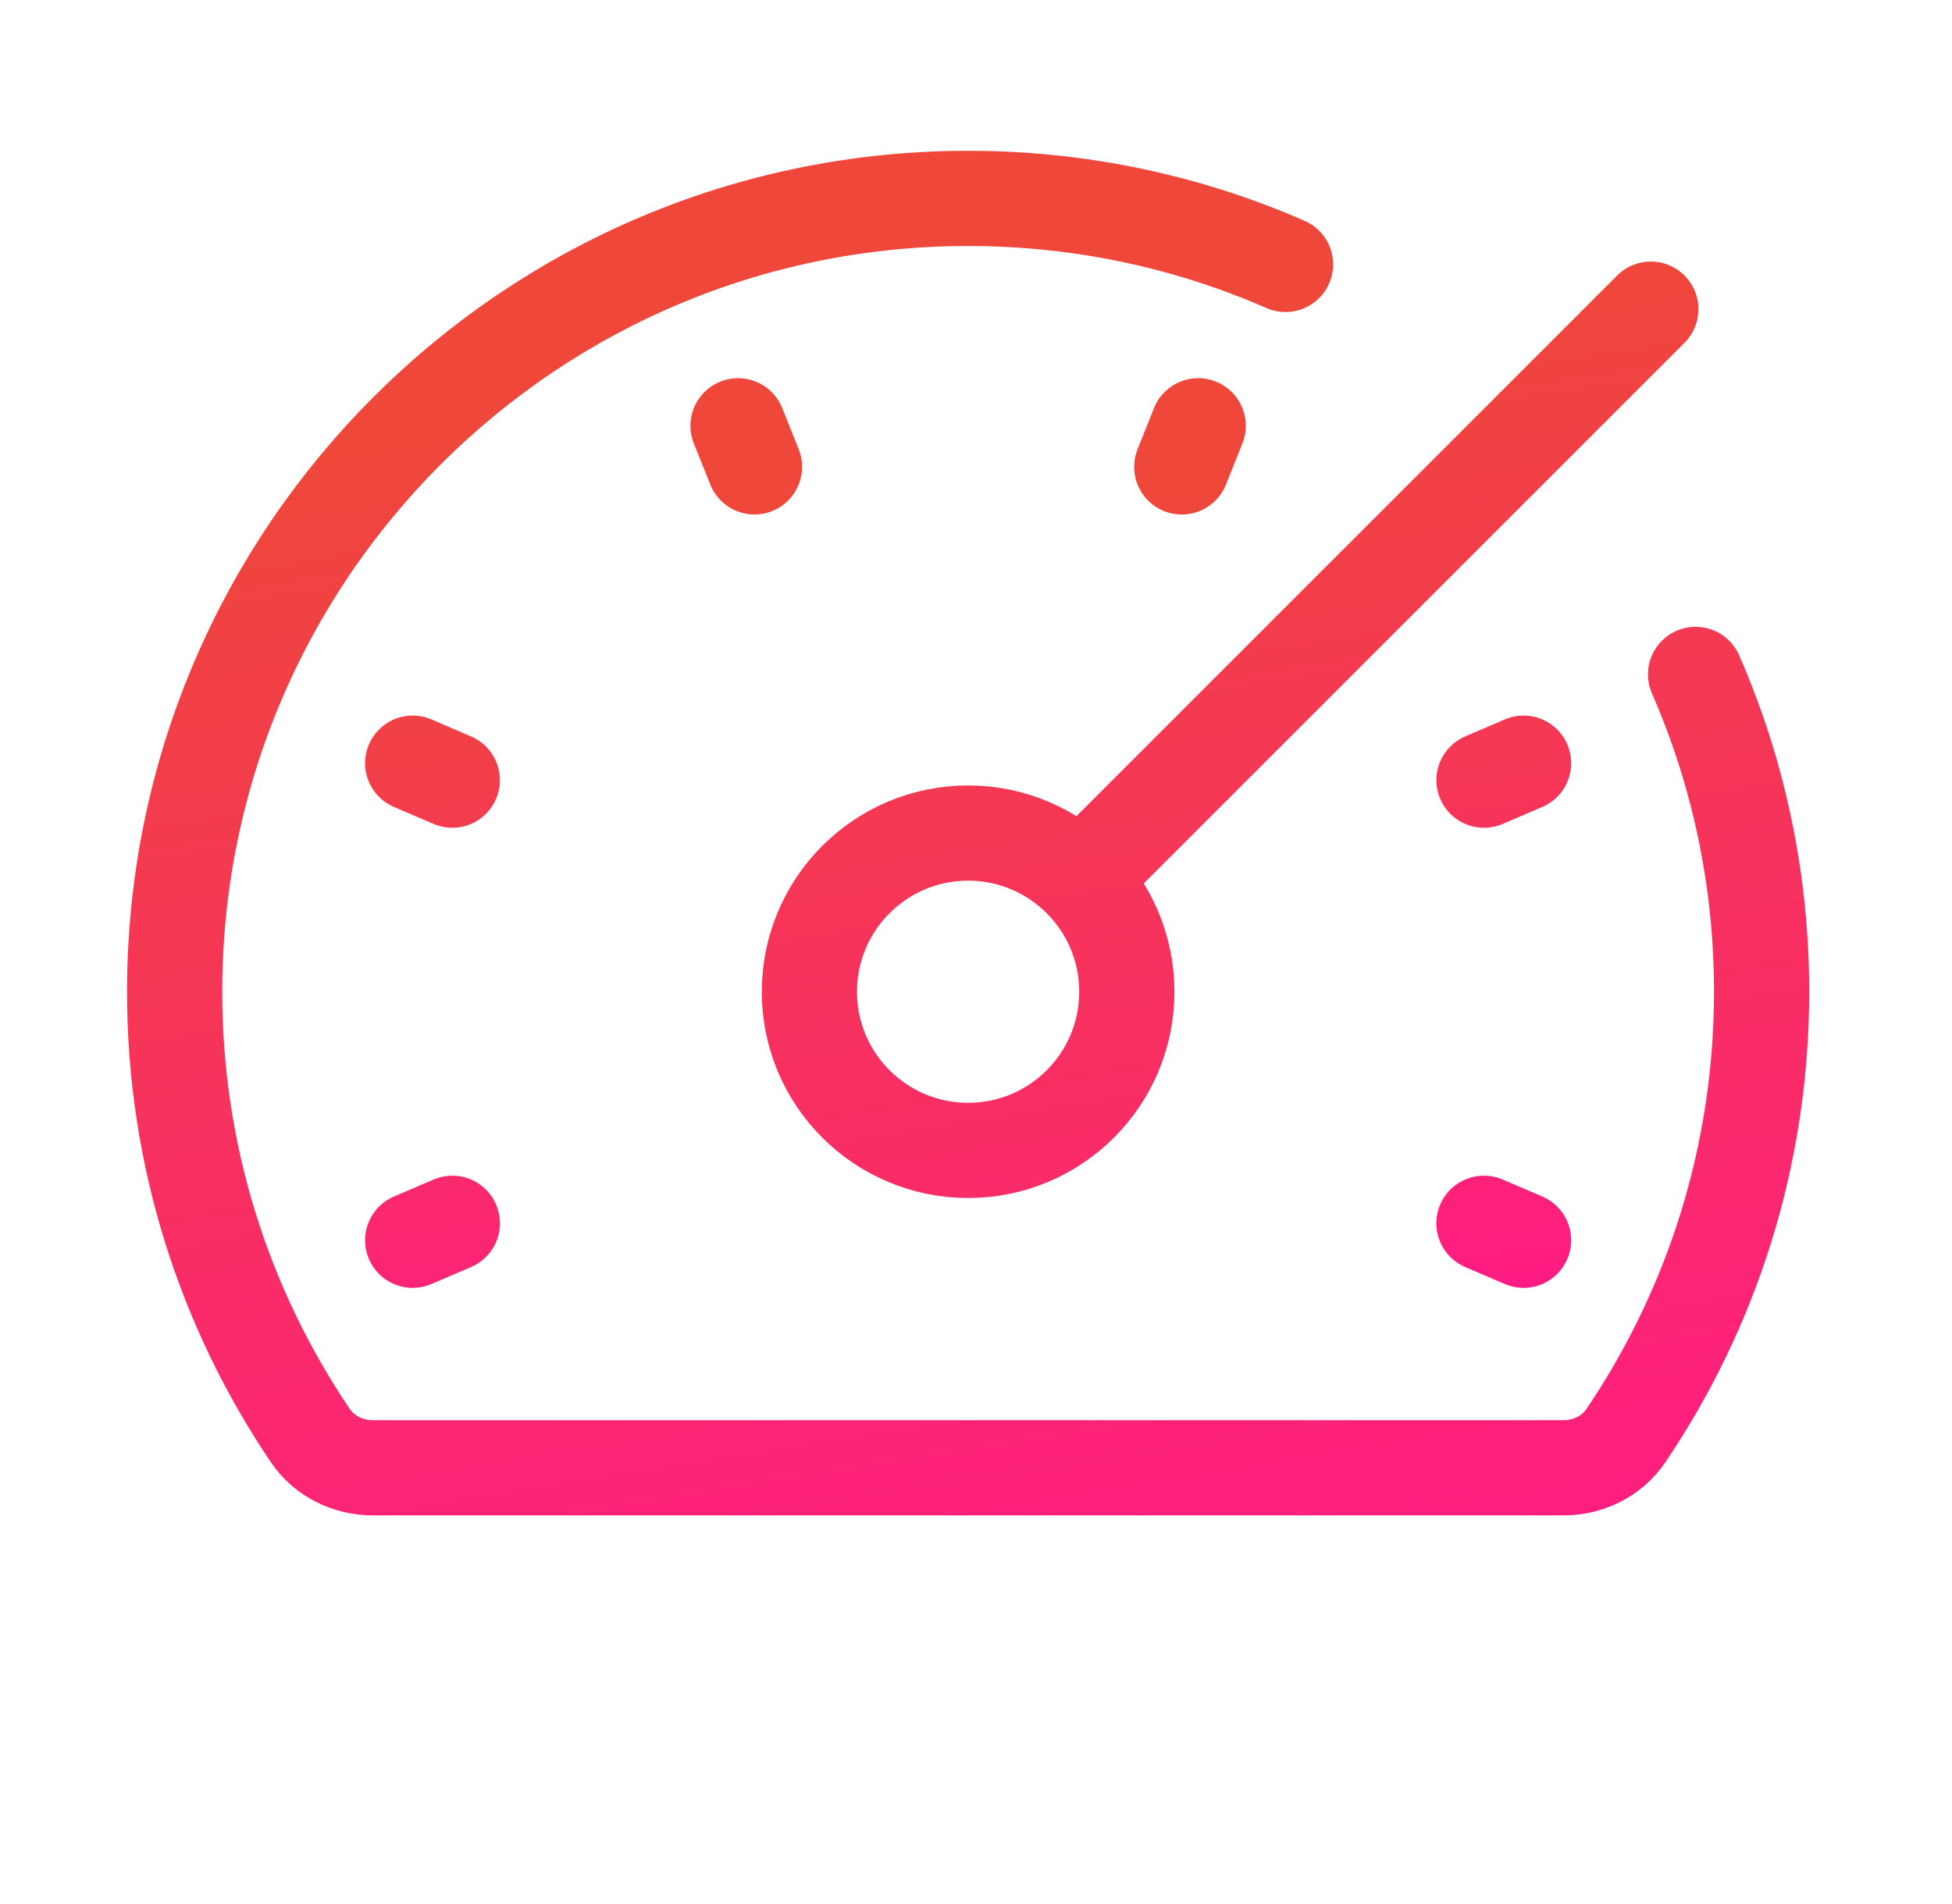 <svg width="41" height="40" viewBox="0 0 41 40" fill="none" xmlns="http://www.w3.org/2000/svg">
<path d="M35.614 14.168C36.507 16.209 37.001 18.464 37.001 20.835C37.001 24.289 35.95 27.497 34.151 30.159C33.858 30.593 33.36 30.836 32.836 30.836H7.834C7.31 30.836 6.812 30.593 6.518 30.159C4.719 27.497 3.668 24.289 3.668 20.835C3.668 11.63 11.13 4.168 20.335 4.168C22.705 4.168 24.96 4.663 27.001 5.555M22.692 18.478C22.088 17.874 21.255 17.501 20.335 17.501C18.494 17.501 17.001 18.994 17.001 20.835C17.001 22.676 18.494 24.168 20.335 24.168C22.176 24.168 23.668 22.676 23.668 20.835C23.668 19.914 23.295 19.081 22.692 18.478ZM22.692 18.478L34.674 6.495" stroke="url(#paint0_linear_3151_14399)" stroke-width="2" stroke-linecap="round"/>
<path d="M32.001 16.033L31.17 16.39M8.668 26.056L9.501 25.699M15.502 8.945L15.847 9.808M8.668 16.033L9.5 16.39M32.001 26.056L31.169 25.699M25.167 8.945L24.822 9.809" stroke="url(#paint1_linear_3151_14399)" stroke-width="2" stroke-linecap="round"/>
<defs>
<linearGradient id="paint0_linear_3151_14399" x1="5.444" y1="9.75" x2="9.667" y2="36.295" gradientUnits="userSpaceOnUse">
<stop stop-color="#EF473A"/>
<stop offset="1" stop-color="#FF1C82"/>
</linearGradient>
<linearGradient id="paint1_linear_3151_14399" x1="9.911" y1="12.527" x2="12.405" y2="29.626" gradientUnits="userSpaceOnUse">
<stop stop-color="#EF473A"/>
<stop offset="1" stop-color="#FF1C82"/>
</linearGradient>
</defs>
</svg>
